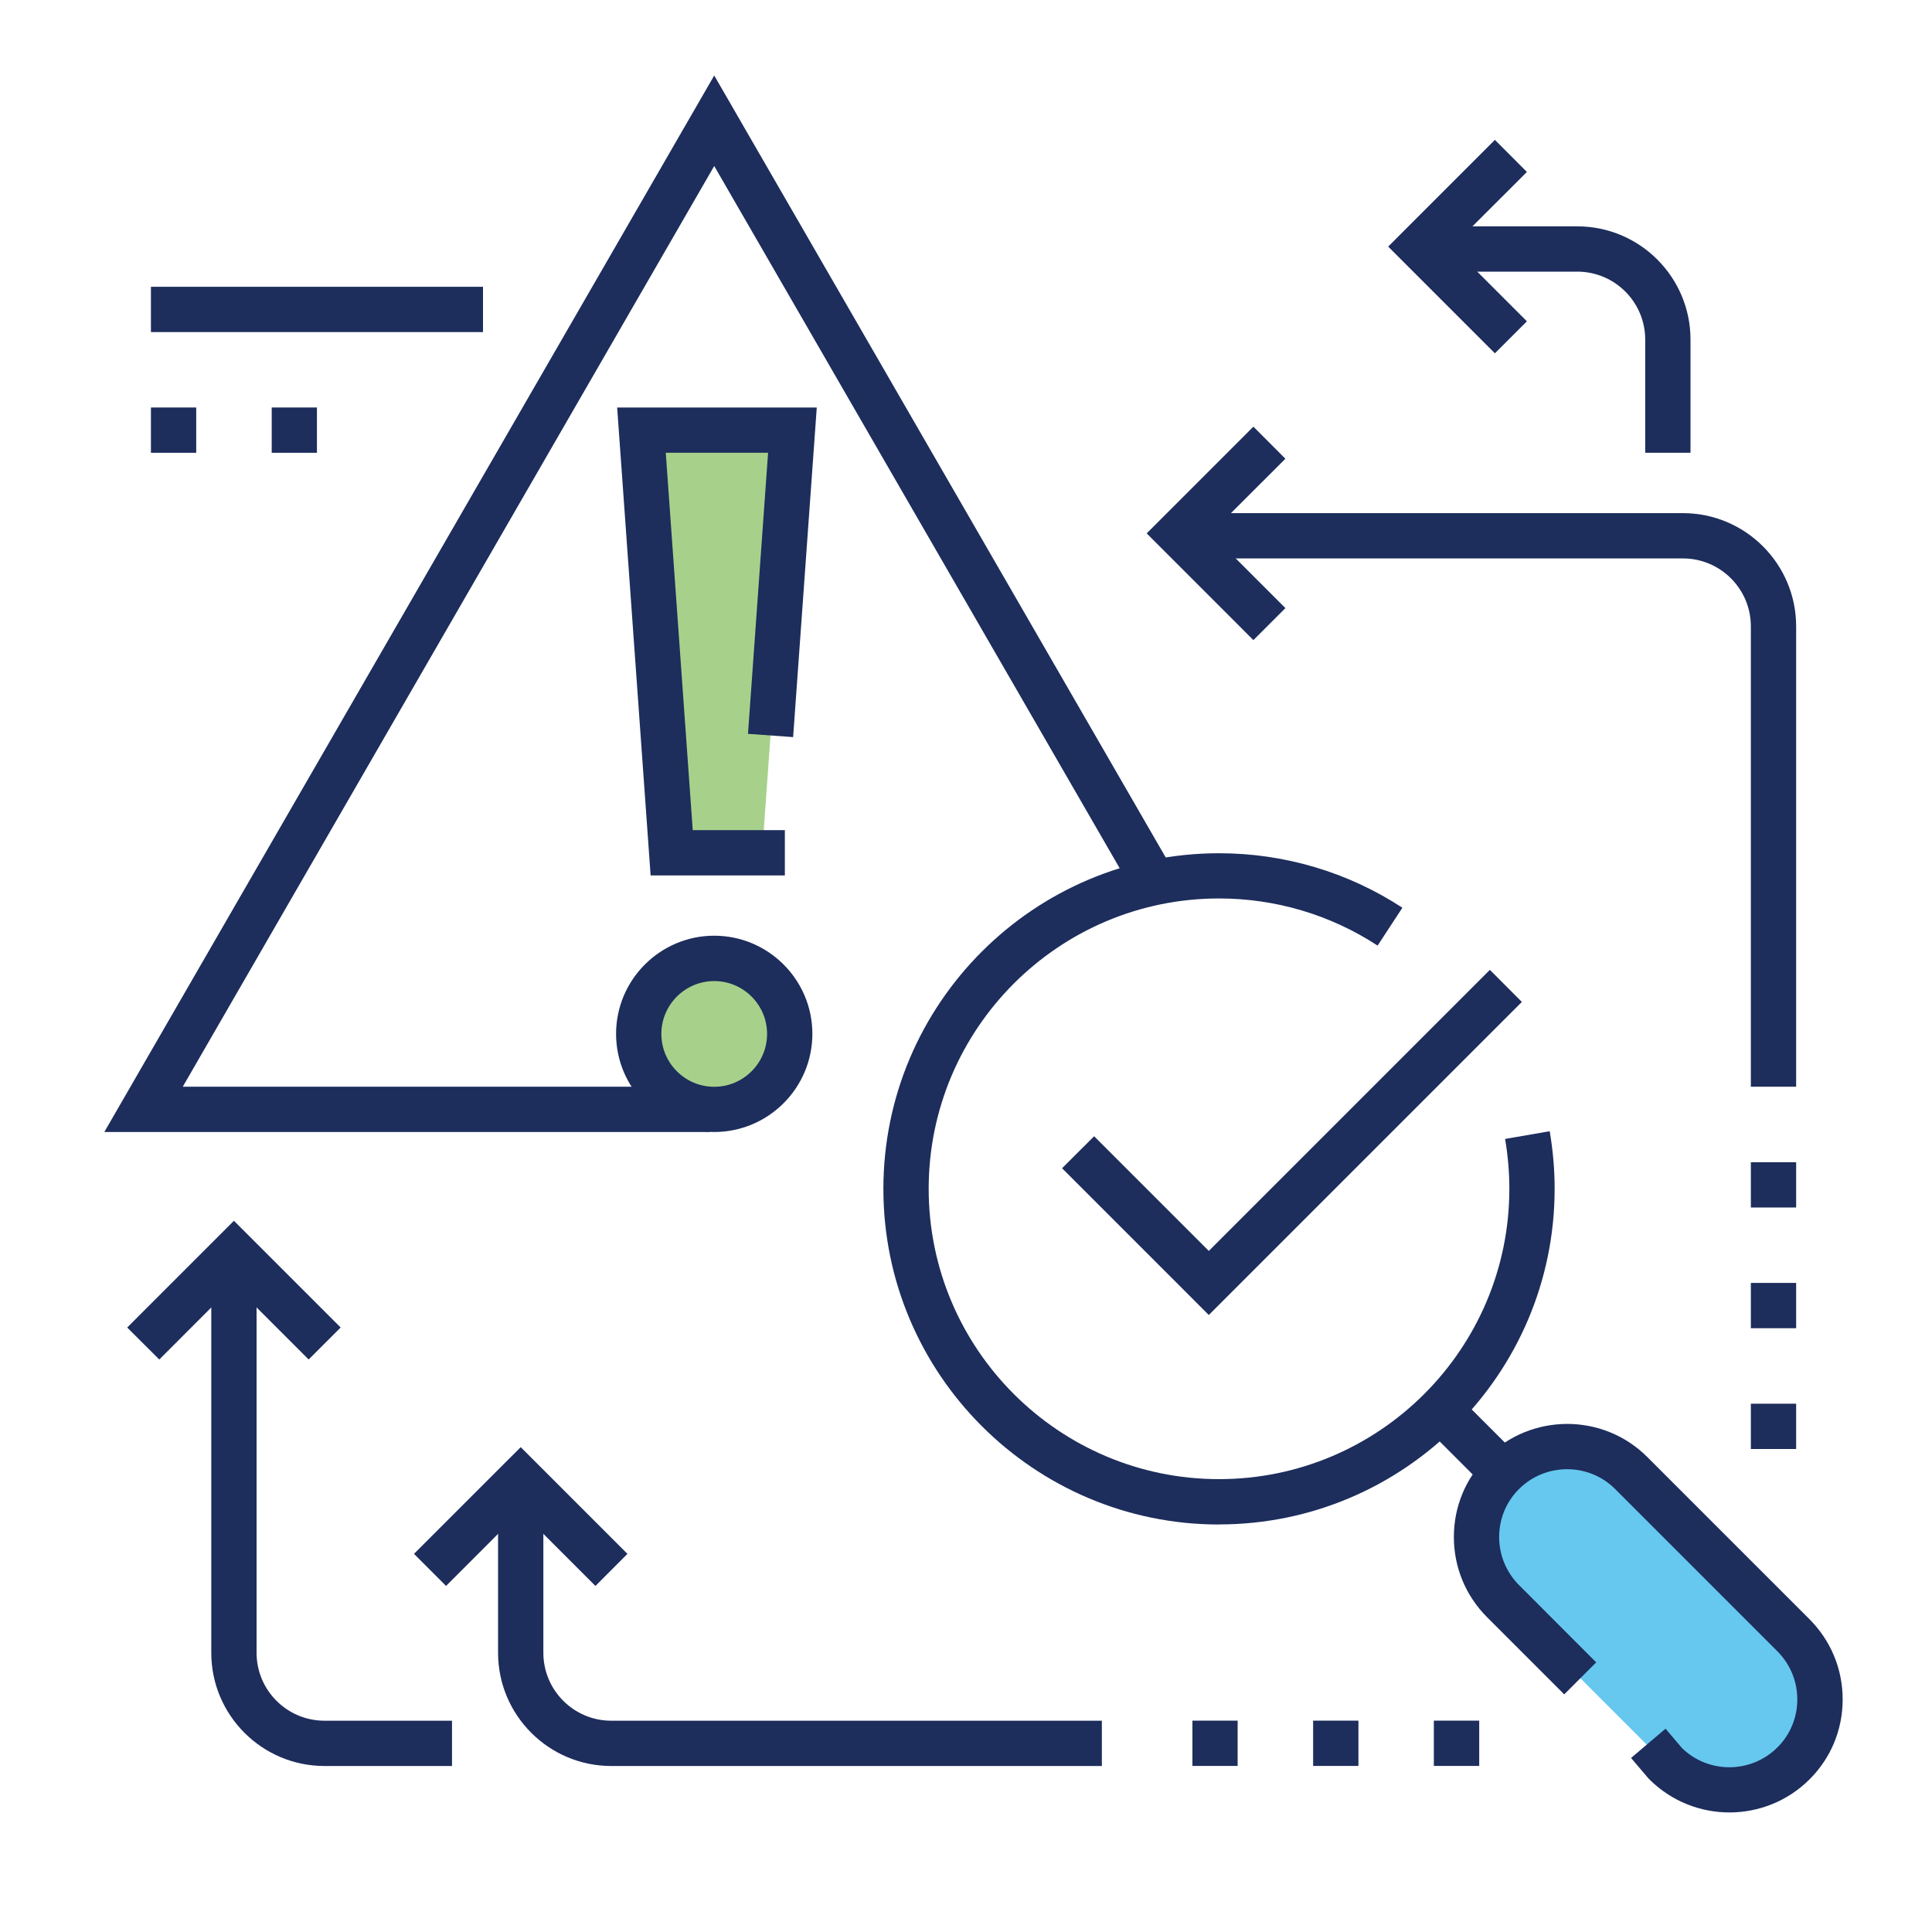 <?xml version="1.0" encoding="UTF-8"?><svg id="a" xmlns="http://www.w3.org/2000/svg" viewBox="0 0 250 250"><path d="m215.51,228.18c4.57,4.57,11.99,4.57,16.58,0,4.59-4.57,4.57-11.99,0-16.58l-21-21c-4.57-4.57-11.99-4.57-16.58,0-4.59,4.57-4.57,11.99,0,16.58l13.95,13.95" fill="#00a4e4" isolation="isolate" opacity=".6"/><path d="m98.63,110.35h-11.72l-3.91-54.69h19.53l-3.91,54.69Z" fill="#6cb33f" isolation="isolate" opacity=".6"/><circle cx="92.42" cy="133.79" r="9.77" fill="#6cb33f" isolation="isolate" opacity=".6"/><polygon points="91.8 146.48 13.5 146.48 92.42 9.77 151.88 112.75 146.81 115.68 92.42 21.48 23.65 140.62 91.8 140.62 91.8 146.48" fill="#1d2d5c"/><path d="m157.74,197.27c-23.95,0-43.43-19.48-43.43-43.43s19.48-43.43,43.43-43.43c8.47,0,16.67,2.44,23.73,7.05l-3.21,4.9c-6.1-3.99-13.2-6.1-20.52-6.1-20.72,0-37.57,16.85-37.57,37.57s16.85,37.57,37.57,37.57,37.57-16.85,37.57-37.57c0-2.16-.19-4.33-.55-6.45l5.77-1c.42,2.45.64,4.95.64,7.45,0,23.95-19.48,43.43-43.43,43.43Z" fill="#1d2d5c"/><path d="m223.79,234.53c-3.75,0-7.5-1.43-10.36-4.28l-.16-.17-2.21-2.6,4.46-3.79,2.12,2.5c3.43,3.35,8.95,3.32,12.36-.08,1.66-1.65,2.57-3.86,2.57-6.21,0-2.35-.92-4.56-2.58-6.23l-20.99-20.99c-3.42-3.42-9.01-3.42-12.44,0-1.66,1.65-2.57,3.86-2.57,6.21,0,2.35.92,4.56,2.58,6.23l9.98,9.99-4.14,4.14-9.99-9.99c-2.77-2.78-4.29-6.46-4.29-10.37,0-3.92,1.52-7.6,4.3-10.36,5.73-5.7,15.02-5.7,20.72,0l21,21c2.77,2.78,4.29,6.46,4.29,10.37,0,3.92-1.52,7.6-4.3,10.36-2.86,2.85-6.62,4.27-10.37,4.27Z" fill="#1d2d5c"/><rect x="187.13" y="179.85" width="5.86" height="12.6" transform="translate(-75.96 188.91) rotate(-45)" fill="#1d2d5c"/><path d="m232.42,140.62h-5.86v-59.57c0-4.85-3.94-8.79-8.79-8.79h-65.43v-5.86h65.43c8.08,0,14.65,6.57,14.65,14.65v59.57Z" fill="#1d2d5c"/><polygon points="162.19 82.83 148.38 69.02 162.19 55.21 166.33 59.36 156.66 69.02 166.33 78.69 162.19 82.83" fill="#1d2d5c"/><path d="m218.75,58.59h-5.86v-14.65c0-4.85-3.94-8.79-8.79-8.79h-20.51v-5.86h20.51c8.08,0,14.65,6.57,14.65,14.65v14.65Z" fill="#1d2d5c"/><polygon points="193.44 45.72 179.63 31.91 193.44 18.1 197.58 22.25 187.91 31.91 197.58 41.58 193.44 45.72" fill="#1d2d5c"/><path d="m142.58,228.52h-63.48c-8.08,0-14.65-6.57-14.65-14.65v-22.46h5.86v22.46c0,4.85,3.94,8.79,8.79,8.79h63.48v5.86Z" fill="#1d2d5c"/><polygon points="77.05 205.22 67.38 195.55 57.72 205.22 53.57 201.07 67.38 187.26 81.19 201.07 77.05 205.22" fill="#1d2d5c"/><path d="m58.49,228.52h-16.5c-8.08,0-14.65-6.57-14.65-14.65v-51.76h5.86v51.76c0,4.85,3.94,8.79,8.79,8.79h16.5v5.86Z" fill="#1d2d5c"/><polygon points="39.94 175.92 30.27 166.25 20.61 175.92 16.46 171.78 30.27 157.97 44.08 171.78 39.94 175.92" fill="#1d2d5c"/><rect x="19.53" y="37.11" width="42.97" height="5.86" fill="#1d2d5c"/><path d="m92.42,146.48c-7,0-12.7-5.7-12.7-12.7s5.7-12.7,12.7-12.7,12.7,5.7,12.7,12.7-5.7,12.7-12.7,12.7Zm0-19.53c-3.77,0-6.84,3.07-6.84,6.84s3.07,6.84,6.84,6.84,6.84-3.07,6.84-6.84-3.07-6.84-6.84-6.84Z" fill="#1d2d5c"/><polygon points="101.56 113.28 84.19 113.28 79.86 52.73 105.69 52.73 102.63 95.38 96.79 94.96 99.39 58.59 86.15 58.59 89.64 107.42 101.56 107.42 101.56 113.28" fill="#1d2d5c"/><polygon points="156.42 170.16 137.43 151.17 141.58 147.03 156.42 161.87 192.79 125.5 196.93 129.65 156.42 170.16" fill="#1d2d5c"/><path d="m226.56,187.5v-5.86h5.86v5.86h-5.86Zm0-15.63v-5.86h5.86v5.86h-5.86Zm0-15.62v-5.86h5.86v5.86h-5.86Z" fill="#1d2d5c"/><path d="m185.54,228.51v-5.86h5.87v5.86h-5.87Zm-15.62,0v-5.86h5.86v5.86h-5.86Zm-15.62,0v-5.86h5.85v5.86h-5.85Z" fill="#1d2d5c"/><rect x="0" y="0" width="250" height="250" fill="none"/><path d="m35.16,58.59v-5.86h5.85v5.86h-5.85Zm-15.63,0v-5.86h5.86v5.86h-5.86Z" fill="#1d2d5c"/></svg>